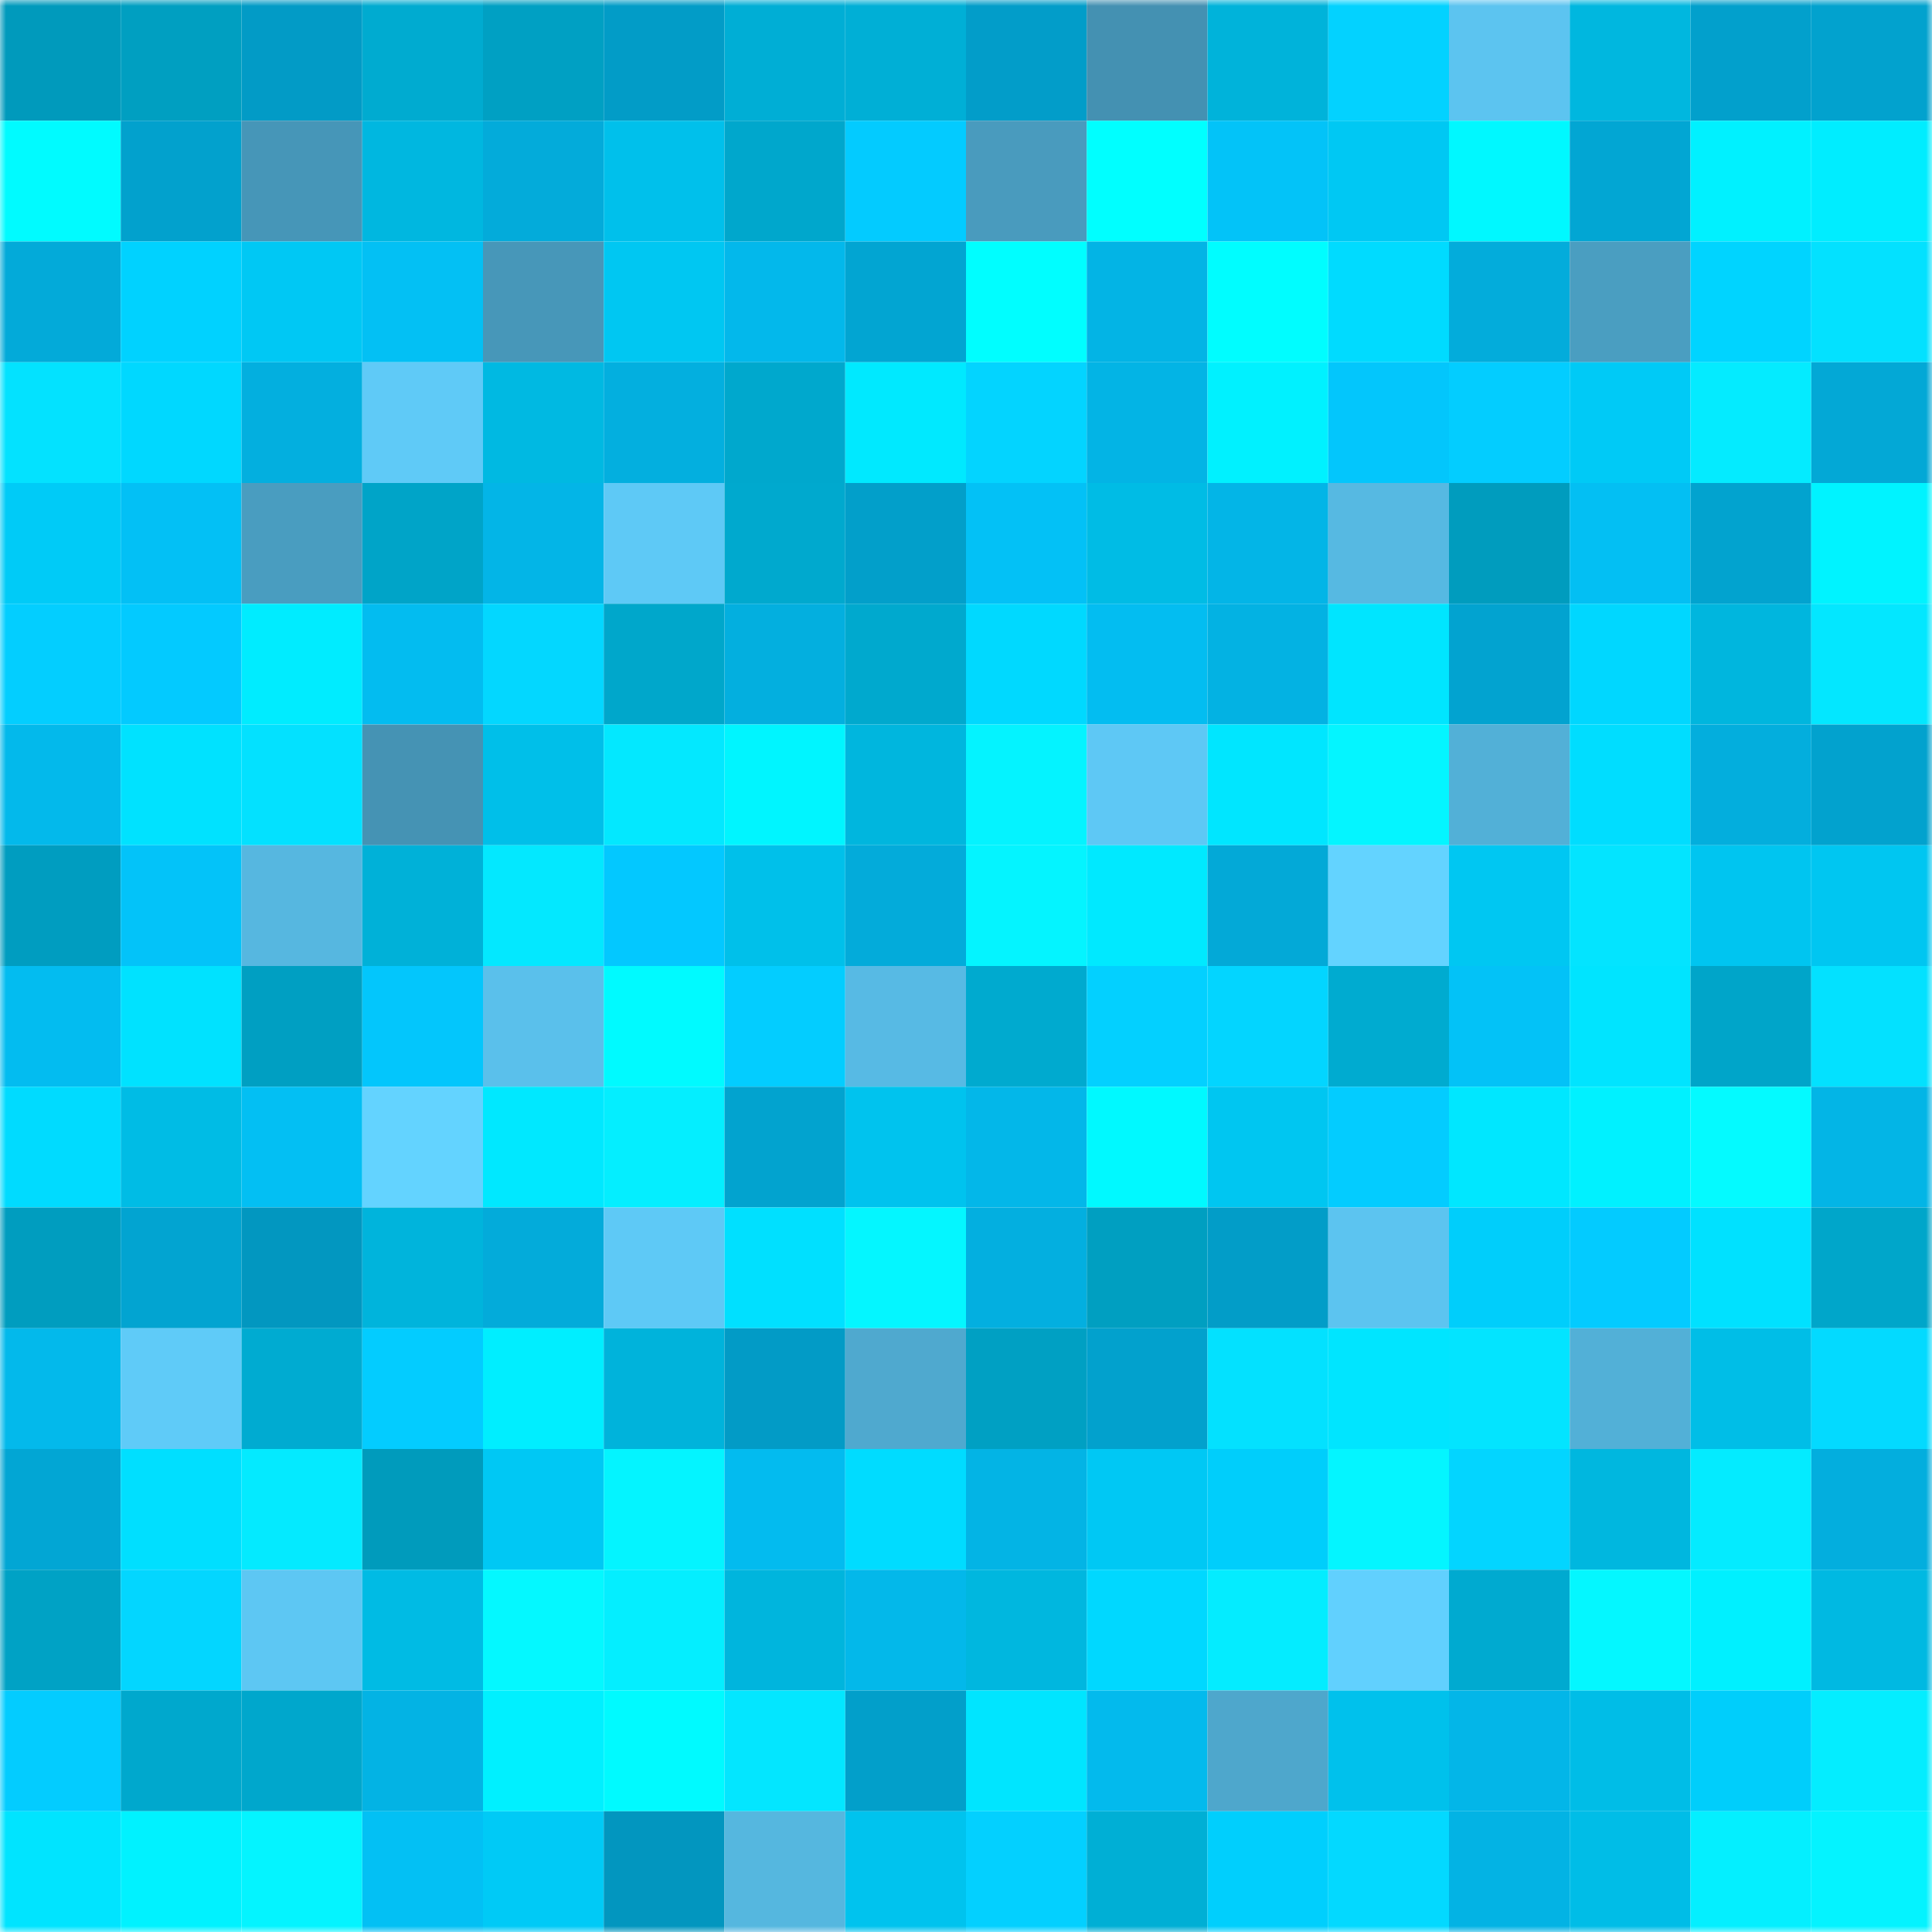 <svg viewBox="0 0 160 160" fill="none" role="img" xmlns="http://www.w3.org/2000/svg" width="240" height="240" name="ens%2Cfloorshop.eth"><mask id="2137330891" mask-type="alpha" maskUnits="userSpaceOnUse" x="0" y="0" width="160" height="160"><rect width="160" height="160" fill="#FFFFFF"></rect></mask><g mask="url(#2137330891)"><rect x="0" y="0" width="10" height="10" fill="#009abc"></rect><rect x="10" y="0" width="10" height="10" fill="#009fc1"></rect><rect x="20" y="0" width="10" height="10" fill="#029bc6"></rect><rect x="30" y="0" width="10" height="10" fill="#00abd0"></rect><rect x="40" y="0" width="10" height="10" fill="#00a0c3"></rect><rect x="50" y="0" width="10" height="10" fill="#029cc7"></rect><rect x="60" y="0" width="10" height="10" fill="#00aed5"></rect><rect x="70" y="0" width="10" height="10" fill="#00afd6"></rect><rect x="80" y="0" width="10" height="10" fill="#029dc9"></rect><rect x="90" y="0" width="10" height="10" fill="#4491b2"></rect><rect x="100" y="0" width="10" height="10" fill="#00b3da"></rect><rect x="110" y="0" width="10" height="10" fill="#03d2ff"></rect><rect x="120" y="0" width="10" height="10" fill="#5cc4f0"></rect><rect x="130" y="0" width="10" height="10" fill="#00b7df"></rect><rect x="140" y="0" width="10" height="10" fill="#02a0cc"></rect><rect x="150" y="0" width="10" height="10" fill="#02a2ce"></rect><rect x="0" y="10" width="10" height="10" fill="#00fbff"></rect><rect x="10" y="10" width="10" height="10" fill="#02a1cd"></rect><rect x="20" y="10" width="10" height="10" fill="#4696b8"></rect><rect x="30" y="10" width="10" height="10" fill="#00b7e0"></rect><rect x="40" y="10" width="10" height="10" fill="#03abda"></rect><rect x="50" y="10" width="10" height="10" fill="#00c0eb"></rect><rect x="60" y="10" width="10" height="10" fill="#00a7cc"></rect><rect x="70" y="10" width="10" height="10" fill="#03cbff"></rect><rect x="80" y="10" width="10" height="10" fill="#499bbe"></rect><rect x="90" y="10" width="10" height="10" fill="#00ffff"></rect><rect x="100" y="10" width="10" height="10" fill="#03c3f8"></rect><rect x="110" y="10" width="10" height="10" fill="#00c8f3"></rect><rect x="120" y="10" width="10" height="10" fill="#00f8ff"></rect><rect x="130" y="10" width="10" height="10" fill="#02a6d3"></rect><rect x="140" y="10" width="10" height="10" fill="#00f1ff"></rect><rect x="150" y="10" width="10" height="10" fill="#00edff"></rect><rect x="0" y="20" width="10" height="10" fill="#03aad9"></rect><rect x="10" y="20" width="10" height="10" fill="#00d2ff"></rect><rect x="20" y="20" width="10" height="10" fill="#00c8f4"></rect><rect x="30" y="20" width="10" height="10" fill="#03c0f4"></rect><rect x="40" y="20" width="10" height="10" fill="#4797b9"></rect><rect x="50" y="20" width="10" height="10" fill="#00c7f2"></rect><rect x="60" y="20" width="10" height="10" fill="#03b8eb"></rect><rect x="70" y="20" width="10" height="10" fill="#02a5d2"></rect><rect x="80" y="20" width="10" height="10" fill="#00feff"></rect><rect x="90" y="20" width="10" height="10" fill="#03b4e5"></rect><rect x="100" y="20" width="10" height="10" fill="#00fdff"></rect><rect x="110" y="20" width="10" height="10" fill="#00dbff"></rect><rect x="120" y="20" width="10" height="10" fill="#03acdb"></rect><rect x="130" y="20" width="10" height="10" fill="#4a9ec1"></rect><rect x="140" y="20" width="10" height="10" fill="#00d4ff"></rect><rect x="150" y="20" width="10" height="10" fill="#03e1ff"></rect><rect x="0" y="30" width="10" height="10" fill="#03e2ff"></rect><rect x="10" y="30" width="10" height="10" fill="#00d8ff"></rect><rect x="20" y="30" width="10" height="10" fill="#03afdf"></rect><rect x="30" y="30" width="10" height="10" fill="#5fcaf7"></rect><rect x="40" y="30" width="10" height="10" fill="#00b9e2"></rect><rect x="50" y="30" width="10" height="10" fill="#03afdf"></rect><rect x="60" y="30" width="10" height="10" fill="#00a8cd"></rect><rect x="70" y="30" width="10" height="10" fill="#00e9ff"></rect><rect x="80" y="30" width="10" height="10" fill="#03d4ff"></rect><rect x="90" y="30" width="10" height="10" fill="#03b4e5"></rect><rect x="100" y="30" width="10" height="10" fill="#00f1ff"></rect><rect x="110" y="30" width="10" height="10" fill="#03c6fc"></rect><rect x="120" y="30" width="10" height="10" fill="#03cdff"></rect><rect x="130" y="30" width="10" height="10" fill="#00caf6"></rect><rect x="140" y="30" width="10" height="10" fill="#04ebff"></rect><rect x="150" y="30" width="10" height="10" fill="#03a8d6"></rect><rect x="0" y="40" width="10" height="10" fill="#00cbf7"></rect><rect x="10" y="40" width="10" height="10" fill="#03c0f5"></rect><rect x="20" y="40" width="10" height="10" fill="#499dc0"></rect><rect x="30" y="40" width="10" height="10" fill="#00a4c8"></rect><rect x="40" y="40" width="10" height="10" fill="#03b5e7"></rect><rect x="50" y="40" width="10" height="10" fill="#5ec9f6"></rect><rect x="60" y="40" width="10" height="10" fill="#00a9ce"></rect><rect x="70" y="40" width="10" height="10" fill="#029fca"></rect><rect x="80" y="40" width="10" height="10" fill="#03c1f6"></rect><rect x="90" y="40" width="10" height="10" fill="#00bce5"></rect><rect x="100" y="40" width="10" height="10" fill="#03b5e7"></rect><rect x="110" y="40" width="10" height="10" fill="#56b9e2"></rect><rect x="120" y="40" width="10" height="10" fill="#009cbe"></rect><rect x="130" y="40" width="10" height="10" fill="#03bff3"></rect><rect x="140" y="40" width="10" height="10" fill="#02a3cf"></rect><rect x="150" y="40" width="10" height="10" fill="#00f3ff"></rect><rect x="0" y="50" width="10" height="10" fill="#03ceff"></rect><rect x="10" y="50" width="10" height="10" fill="#03caff"></rect><rect x="20" y="50" width="10" height="10" fill="#00ecff"></rect><rect x="30" y="50" width="10" height="10" fill="#03bcf0"></rect><rect x="40" y="50" width="10" height="10" fill="#03d7ff"></rect><rect x="50" y="50" width="10" height="10" fill="#00a7cb"></rect><rect x="60" y="50" width="10" height="10" fill="#03afdf"></rect><rect x="70" y="50" width="10" height="10" fill="#00a9ce"></rect><rect x="80" y="50" width="10" height="10" fill="#00d9ff"></rect><rect x="90" y="50" width="10" height="10" fill="#03bdf1"></rect><rect x="100" y="50" width="10" height="10" fill="#03b2e3"></rect><rect x="110" y="50" width="10" height="10" fill="#00e5ff"></rect><rect x="120" y="50" width="10" height="10" fill="#02a3d0"></rect><rect x="130" y="50" width="10" height="10" fill="#00d7ff"></rect><rect x="140" y="50" width="10" height="10" fill="#00b6de"></rect><rect x="150" y="50" width="10" height="10" fill="#03e7ff"></rect><rect x="0" y="60" width="10" height="10" fill="#03b9eb"></rect><rect x="10" y="60" width="10" height="10" fill="#00e2ff"></rect><rect x="20" y="60" width="10" height="10" fill="#03e1ff"></rect><rect x="30" y="60" width="10" height="10" fill="#4593b4"></rect><rect x="40" y="60" width="10" height="10" fill="#00bfe9"></rect><rect x="50" y="60" width="10" height="10" fill="#03e8ff"></rect><rect x="60" y="60" width="10" height="10" fill="#00f5ff"></rect><rect x="70" y="60" width="10" height="10" fill="#00b6de"></rect><rect x="80" y="60" width="10" height="10" fill="#04f3ff"></rect><rect x="90" y="60" width="10" height="10" fill="#5ec8f5"></rect><rect x="100" y="60" width="10" height="10" fill="#00e6ff"></rect><rect x="110" y="60" width="10" height="10" fill="#04f5ff"></rect><rect x="120" y="60" width="10" height="10" fill="#52b0d7"></rect><rect x="130" y="60" width="10" height="10" fill="#00ddff"></rect><rect x="140" y="60" width="10" height="10" fill="#03aedd"></rect><rect x="150" y="60" width="10" height="10" fill="#02a2ce"></rect><rect x="0" y="70" width="10" height="10" fill="#009dc0"></rect><rect x="10" y="70" width="10" height="10" fill="#03c3f9"></rect><rect x="20" y="70" width="10" height="10" fill="#56b7e0"></rect><rect x="30" y="70" width="10" height="10" fill="#00b1d8"></rect><rect x="40" y="70" width="10" height="10" fill="#03e8ff"></rect><rect x="50" y="70" width="10" height="10" fill="#03c8ff"></rect><rect x="60" y="70" width="10" height="10" fill="#00c0ea"></rect><rect x="70" y="70" width="10" height="10" fill="#03abda"></rect><rect x="80" y="70" width="10" height="10" fill="#04f4ff"></rect><rect x="90" y="70" width="10" height="10" fill="#00e9ff"></rect><rect x="100" y="70" width="10" height="10" fill="#03a9d7"></rect><rect x="110" y="70" width="10" height="10" fill="#63d3ff"></rect><rect x="120" y="70" width="10" height="10" fill="#00c7f2"></rect><rect x="130" y="70" width="10" height="10" fill="#03e4ff"></rect><rect x="140" y="70" width="10" height="10" fill="#00c5f0"></rect><rect x="150" y="70" width="10" height="10" fill="#00c6f1"></rect><rect x="0" y="80" width="10" height="10" fill="#03bcf0"></rect><rect x="10" y="80" width="10" height="10" fill="#00e2ff"></rect><rect x="20" y="80" width="10" height="10" fill="#009fc2"></rect><rect x="30" y="80" width="10" height="10" fill="#03c6fc"></rect><rect x="40" y="80" width="10" height="10" fill="#5ac0eb"></rect><rect x="50" y="80" width="10" height="10" fill="#00faff"></rect><rect x="60" y="80" width="10" height="10" fill="#03cdff"></rect><rect x="70" y="80" width="10" height="10" fill="#57bae4"></rect><rect x="80" y="80" width="10" height="10" fill="#00aacf"></rect><rect x="90" y="80" width="10" height="10" fill="#03d0ff"></rect><rect x="100" y="80" width="10" height="10" fill="#03d5ff"></rect><rect x="110" y="80" width="10" height="10" fill="#00abd0"></rect><rect x="120" y="80" width="10" height="10" fill="#03c2f7"></rect><rect x="130" y="80" width="10" height="10" fill="#00e4ff"></rect><rect x="140" y="80" width="10" height="10" fill="#00a5c9"></rect><rect x="150" y="80" width="10" height="10" fill="#03e1ff"></rect><rect x="0" y="90" width="10" height="10" fill="#00dbff"></rect><rect x="10" y="90" width="10" height="10" fill="#00bce5"></rect><rect x="20" y="90" width="10" height="10" fill="#03bff3"></rect><rect x="30" y="90" width="10" height="10" fill="#63d3ff"></rect><rect x="40" y="90" width="10" height="10" fill="#00e8ff"></rect><rect x="50" y="90" width="10" height="10" fill="#04eeff"></rect><rect x="60" y="90" width="10" height="10" fill="#02a3cf"></rect><rect x="70" y="90" width="10" height="10" fill="#00c3ee"></rect><rect x="80" y="90" width="10" height="10" fill="#03b7e9"></rect><rect x="90" y="90" width="10" height="10" fill="#00f9ff"></rect><rect x="100" y="90" width="10" height="10" fill="#00c6f1"></rect><rect x="110" y="90" width="10" height="10" fill="#03ccff"></rect><rect x="120" y="90" width="10" height="10" fill="#00e7ff"></rect><rect x="130" y="90" width="10" height="10" fill="#00f1ff"></rect><rect x="140" y="90" width="10" height="10" fill="#04faff"></rect><rect x="150" y="90" width="10" height="10" fill="#03b5e6"></rect><rect x="0" y="100" width="10" height="10" fill="#009dbf"></rect><rect x="10" y="100" width="10" height="10" fill="#02a4d1"></rect><rect x="20" y="100" width="10" height="10" fill="#0297c0"></rect><rect x="30" y="100" width="10" height="10" fill="#00b4dc"></rect><rect x="40" y="100" width="10" height="10" fill="#03abda"></rect><rect x="50" y="100" width="10" height="10" fill="#5ec9f6"></rect><rect x="60" y="100" width="10" height="10" fill="#00e0ff"></rect><rect x="70" y="100" width="10" height="10" fill="#04f6ff"></rect><rect x="80" y="100" width="10" height="10" fill="#03afe0"></rect><rect x="90" y="100" width="10" height="10" fill="#009fc1"></rect><rect x="100" y="100" width="10" height="10" fill="#029dc8"></rect><rect x="110" y="100" width="10" height="10" fill="#5cc4f0"></rect><rect x="120" y="100" width="10" height="10" fill="#00cefb"></rect><rect x="130" y="100" width="10" height="10" fill="#03cbff"></rect><rect x="140" y="100" width="10" height="10" fill="#00e1ff"></rect><rect x="150" y="100" width="10" height="10" fill="#00a6ca"></rect><rect x="0" y="110" width="10" height="10" fill="#03b9eb"></rect><rect x="10" y="110" width="10" height="10" fill="#5fcbf8"></rect><rect x="20" y="110" width="10" height="10" fill="#00abd1"></rect><rect x="30" y="110" width="10" height="10" fill="#03ccff"></rect><rect x="40" y="110" width="10" height="10" fill="#00eeff"></rect><rect x="50" y="110" width="10" height="10" fill="#00b3db"></rect><rect x="60" y="110" width="10" height="10" fill="#029bc6"></rect><rect x="70" y="110" width="10" height="10" fill="#4fa9cf"></rect><rect x="80" y="110" width="10" height="10" fill="#00a0c3"></rect><rect x="90" y="110" width="10" height="10" fill="#02a1cd"></rect><rect x="100" y="110" width="10" height="10" fill="#03e1ff"></rect><rect x="110" y="110" width="10" height="10" fill="#00e5ff"></rect><rect x="120" y="110" width="10" height="10" fill="#03e4ff"></rect><rect x="130" y="110" width="10" height="10" fill="#52b0d7"></rect><rect x="140" y="110" width="10" height="10" fill="#00bee7"></rect><rect x="150" y="110" width="10" height="10" fill="#03daff"></rect><rect x="0" y="120" width="10" height="10" fill="#02a6d4"></rect><rect x="10" y="120" width="10" height="10" fill="#00dfff"></rect><rect x="20" y="120" width="10" height="10" fill="#04eaff"></rect><rect x="30" y="120" width="10" height="10" fill="#009bbc"></rect><rect x="40" y="120" width="10" height="10" fill="#00c8f4"></rect><rect x="50" y="120" width="10" height="10" fill="#04f4ff"></rect><rect x="60" y="120" width="10" height="10" fill="#03bbef"></rect><rect x="70" y="120" width="10" height="10" fill="#00dcff"></rect><rect x="80" y="120" width="10" height="10" fill="#03b4e5"></rect><rect x="90" y="120" width="10" height="10" fill="#00c8f4"></rect><rect x="100" y="120" width="10" height="10" fill="#00cefb"></rect><rect x="110" y="120" width="10" height="10" fill="#04f5ff"></rect><rect x="120" y="120" width="10" height="10" fill="#03d5ff"></rect><rect x="130" y="120" width="10" height="10" fill="#00b7df"></rect><rect x="140" y="120" width="10" height="10" fill="#04ebff"></rect><rect x="150" y="120" width="10" height="10" fill="#03aede"></rect><rect x="0" y="130" width="10" height="10" fill="#00a2c5"></rect><rect x="10" y="130" width="10" height="10" fill="#03d6ff"></rect><rect x="20" y="130" width="10" height="10" fill="#5dc7f3"></rect><rect x="30" y="130" width="10" height="10" fill="#00bbe4"></rect><rect x="40" y="130" width="10" height="10" fill="#04f8ff"></rect><rect x="50" y="130" width="10" height="10" fill="#04eeff"></rect><rect x="60" y="130" width="10" height="10" fill="#00b5dd"></rect><rect x="70" y="130" width="10" height="10" fill="#03b8ea"></rect><rect x="80" y="130" width="10" height="10" fill="#00b7df"></rect><rect x="90" y="130" width="10" height="10" fill="#00d8ff"></rect><rect x="100" y="130" width="10" height="10" fill="#04ecff"></rect><rect x="110" y="130" width="10" height="10" fill="#61d0fe"></rect><rect x="120" y="130" width="10" height="10" fill="#00aad0"></rect><rect x="130" y="130" width="10" height="10" fill="#04f7ff"></rect><rect x="140" y="130" width="10" height="10" fill="#00f0ff"></rect><rect x="150" y="130" width="10" height="10" fill="#00b9e2"></rect><rect x="0" y="140" width="10" height="10" fill="#03ccff"></rect><rect x="10" y="140" width="10" height="10" fill="#00a8cd"></rect><rect x="20" y="140" width="10" height="10" fill="#00a7cc"></rect><rect x="30" y="140" width="10" height="10" fill="#03b3e4"></rect><rect x="40" y="140" width="10" height="10" fill="#00f0ff"></rect><rect x="50" y="140" width="10" height="10" fill="#00faff"></rect><rect x="60" y="140" width="10" height="10" fill="#03e6ff"></rect><rect x="70" y="140" width="10" height="10" fill="#029fca"></rect><rect x="80" y="140" width="10" height="10" fill="#00e5ff"></rect><rect x="90" y="140" width="10" height="10" fill="#03baed"></rect><rect x="100" y="140" width="10" height="10" fill="#4ea7cc"></rect><rect x="110" y="140" width="10" height="10" fill="#00c1ec"></rect><rect x="120" y="140" width="10" height="10" fill="#03b6e8"></rect><rect x="130" y="140" width="10" height="10" fill="#00bde7"></rect><rect x="140" y="140" width="10" height="10" fill="#00cefb"></rect><rect x="150" y="140" width="10" height="10" fill="#04edff"></rect><rect x="0" y="150" width="10" height="10" fill="#00e4ff"></rect><rect x="10" y="150" width="10" height="10" fill="#00f2ff"></rect><rect x="20" y="150" width="10" height="10" fill="#04f4ff"></rect><rect x="30" y="150" width="10" height="10" fill="#03c0f4"></rect><rect x="40" y="150" width="10" height="10" fill="#00caf6"></rect><rect x="50" y="150" width="10" height="10" fill="#0296bf"></rect><rect x="60" y="150" width="10" height="10" fill="#55b7df"></rect><rect x="70" y="150" width="10" height="10" fill="#00c3ee"></rect><rect x="80" y="150" width="10" height="10" fill="#03d0ff"></rect><rect x="90" y="150" width="10" height="10" fill="#00afd5"></rect><rect x="100" y="150" width="10" height="10" fill="#00cffd"></rect><rect x="110" y="150" width="10" height="10" fill="#03d9ff"></rect><rect x="120" y="150" width="10" height="10" fill="#03b3e4"></rect><rect x="130" y="150" width="10" height="10" fill="#00bde7"></rect><rect x="140" y="150" width="10" height="10" fill="#04efff"></rect><rect x="150" y="150" width="10" height="10" fill="#04f3ff"></rect></g></svg>
